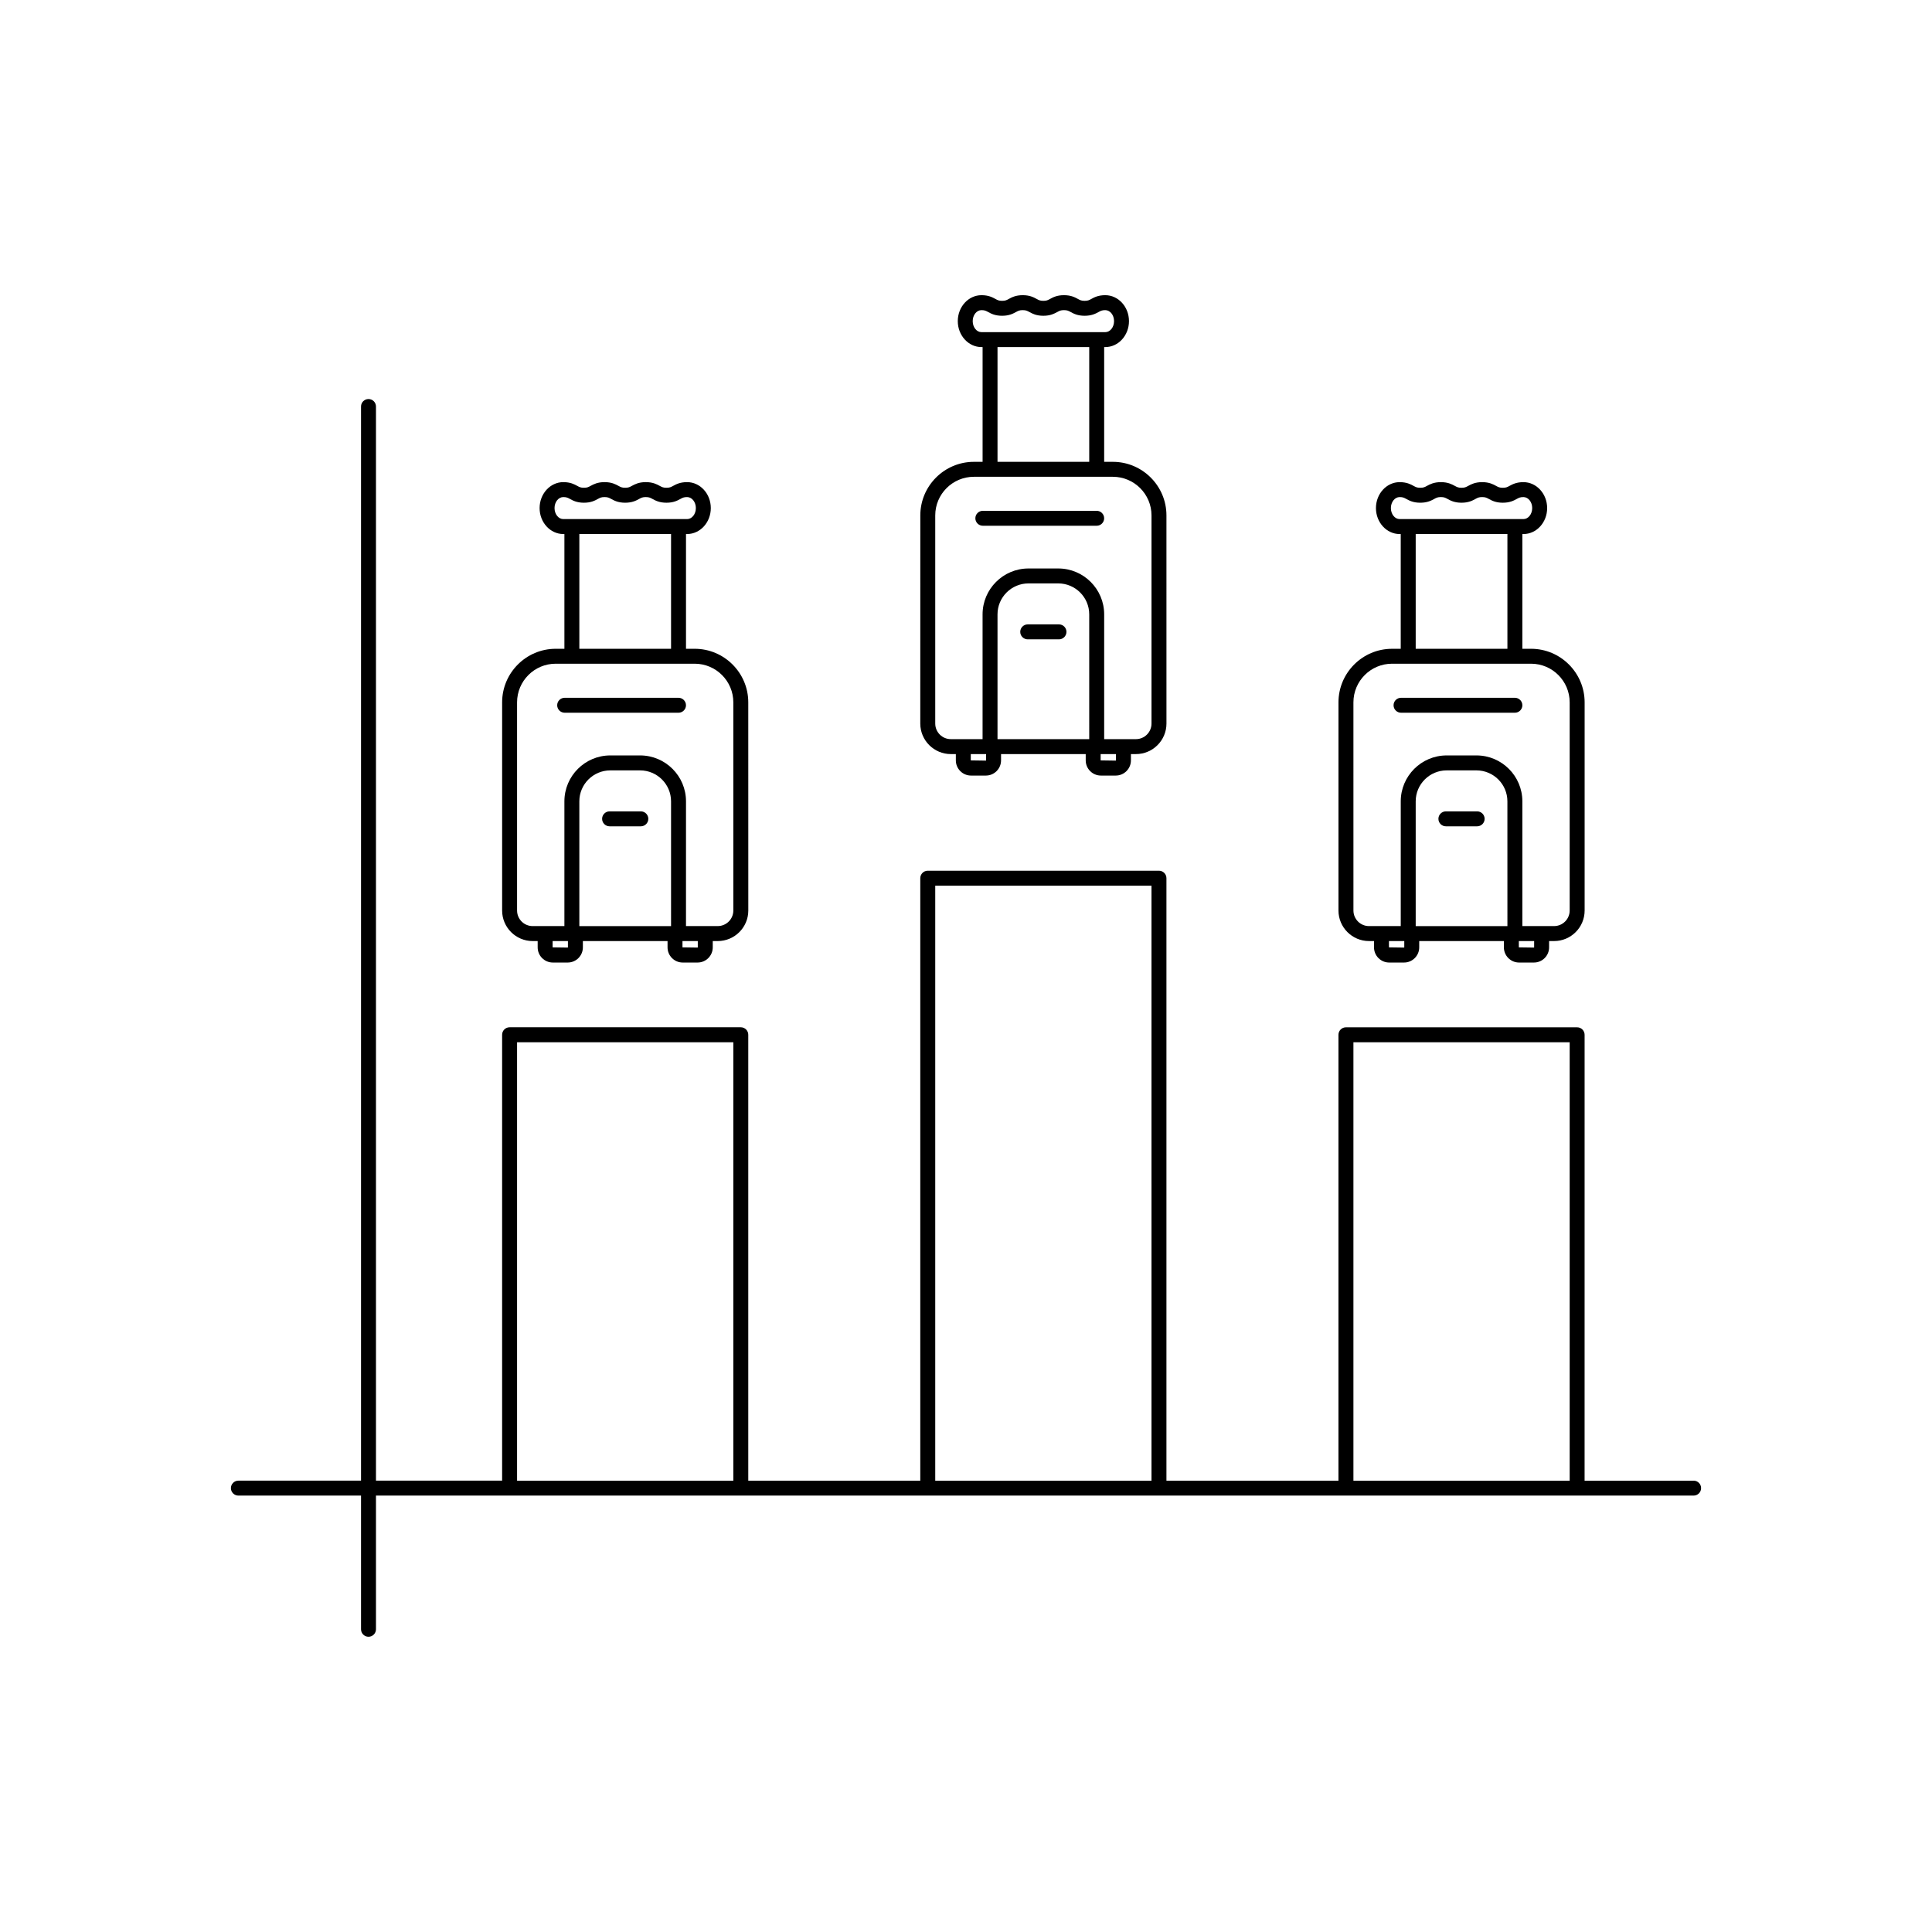 <?xml version="1.0" encoding="UTF-8"?>
<!-- Uploaded to: ICON Repo, www.iconrepo.com, Generator: ICON Repo Mixer Tools -->
<svg fill="#000000" width="800px" height="800px" version="1.1" viewBox="144 144 512 512" xmlns="http://www.w3.org/2000/svg">
 <g>
  <path d="m592.82 536.41h-28.887l0.004-118.18c0-1.094-0.887-1.98-1.98-1.98h-61.273c-1.094 0-1.98 0.887-1.98 1.98v118.17h-45.586v-159.67c0-1.094-0.887-1.98-1.98-1.98h-61.273c-1.094 0-1.98 0.887-1.98 1.98v159.67h-45.586v-118.18c0-1.094-0.887-1.98-1.98-1.98h-61.273c-1.094 0-1.98 0.887-1.98 1.98v118.17h-33.43v-284.66c0-1.094-0.887-1.98-1.98-1.98s-1.98 0.887-1.98 1.98v284.66h-32.504c-1.094 0-1.98 0.887-1.98 1.98s0.887 1.98 1.98 1.98h32.504v35.426c0 1.094 0.887 1.98 1.98 1.98s1.98-0.887 1.98-1.98v-35.426h349.19c1.094 0 1.98-0.887 1.98-1.98s-0.887-1.98-1.98-1.98zm-254.48 0h-57.312v-116.2h57.312zm110.82 0h-57.312v-157.69h57.309zm110.82 0h-57.309v-116.2h57.309z"/>
  <path d="m285.16 393.39h1.328v1.672c0 2.215 1.801 4.019 4.019 4.019h3.945c2.215 0 4.016-1.801 4.016-4.019v-1.672h22.438v1.672c0 2.215 1.801 4.019 4.016 4.019h3.945c2.215 0 4.019-1.801 4.019-4.019v-1.672h1.328c4.461 0 8.094-3.629 8.094-8.09l-0.008-55.164c0-7.828-6.371-14.203-14.203-14.203h-2.301v-30.41h0.293c3.465 0 6.281-3.086 6.281-6.879s-2.82-6.875-6.281-6.875c-1.875 0-2.922 0.574-3.684 0.988-0.598 0.328-0.926 0.504-1.789 0.504-0.863 0-1.195-0.18-1.789-0.504-0.766-0.418-1.812-0.988-3.684-0.988-1.871 0-2.918 0.574-3.684 0.988-0.594 0.328-0.922 0.504-1.785 0.504-0.859 0-1.188-0.18-1.781-0.504-0.762-0.418-1.809-0.988-3.684-0.988-1.871 0-2.918 0.574-3.684 0.988-0.594 0.328-0.922 0.504-1.781 0.504s-1.188-0.18-1.781-0.504c-0.762-0.418-1.812-0.988-3.684-0.988-3.465 0-6.281 3.086-6.281 6.875 0 3.793 2.82 6.879 6.281 6.879h0.293v30.41h-2.301c-7.828 0-14.203 6.371-14.203 14.203v55.16c-0.004 4.461 3.629 8.094 8.09 8.094zm9.344 1.672c0 0.031-0.023 0.055-0.055 0.055l-4-0.055v-1.672h4.059zm27.332-5.633h-24.305v-33.066c0-4.523 3.68-8.203 8.203-8.203h7.898c4.523 0 8.203 3.68 8.203 8.203zm7.086 5.633c0 0.031-0.023 0.055-0.055 0.055l-4.004-0.055v-1.672h4.059zm-35.645-113.5c-1.281 0-2.32-1.309-2.32-2.918 0-1.609 1.039-2.914 2.32-2.914 0.859 0 1.188 0.18 1.785 0.504 0.762 0.418 1.812 0.992 3.684 0.992 1.875 0 2.918-0.574 3.684-0.992 0.594-0.328 0.922-0.504 1.781-0.504 0.859 0 1.188 0.18 1.781 0.504 0.762 0.418 1.809 0.992 3.684 0.992s2.922-0.574 3.684-0.992c0.594-0.328 0.922-0.504 1.781-0.504 0.863 0 1.191 0.18 1.789 0.504 0.766 0.418 1.812 0.992 3.688 0.992s2.922-0.574 3.684-0.992c0.598-0.328 0.926-0.504 1.789-0.504 1.281 0 2.32 1.309 2.32 2.914 0 1.609-1.039 2.918-2.32 2.918zm28.559 3.961v30.41h-24.305v-30.41zm-40.809 44.609c0-5.648 4.594-10.242 10.242-10.242h36.828c5.648 0 10.242 4.594 10.242 10.242v55.16c0 2.277-1.852 4.129-4.133 4.129h-8.414l0.004-33.062c0-6.707-5.457-12.164-12.164-12.164h-7.898c-6.707 0-12.164 5.457-12.164 12.164v33.066h-8.414c-2.277 0-4.129-1.852-4.129-4.129z"/>
  <path d="m293.64 332.88h30.172c1.094 0 1.98-0.887 1.98-1.98s-0.887-1.98-1.98-1.98h-30.172c-1.094 0-1.98 0.887-1.98 1.98s0.891 1.98 1.98 1.98z"/>
  <path d="m313.83 359.02h-8.285c-1.094 0-1.98 0.887-1.98 1.98s0.887 1.98 1.98 1.98h8.285c1.094 0 1.98-0.887 1.98-1.98s-0.891-1.98-1.98-1.98z"/>
  <path d="m506.8 393.39h1.328v1.672c0 2.215 1.801 4.019 4.016 4.019h3.945c2.215 0 4.019-1.801 4.019-4.019v-1.672h22.438v1.672c0 2.215 1.801 4.019 4.019 4.019h3.945c2.215 0 4.016-1.801 4.016-4.019v-1.672h1.328c4.461 0 8.09-3.629 8.09-8.09v-55.164c0-7.828-6.371-14.203-14.199-14.203l-2.305 0.004v-30.41h0.289c3.465 0 6.281-3.086 6.281-6.879 0-3.793-2.82-6.875-6.281-6.875-1.875 0-2.922 0.574-3.684 0.988-0.598 0.328-0.926 0.504-1.789 0.504-0.863 0-1.191-0.18-1.789-0.504-0.762-0.418-1.809-0.988-3.684-0.988-1.871 0-2.922 0.574-3.684 0.988-0.594 0.328-0.922 0.504-1.781 0.504s-1.188-0.18-1.785-0.504c-0.762-0.418-1.809-0.988-3.684-0.988s-2.918 0.574-3.684 0.988c-0.594 0.328-0.922 0.504-1.781 0.504-0.859 0-1.188-0.18-1.781-0.504-0.762-0.418-1.809-0.988-3.684-0.988-3.465 0-6.281 3.086-6.281 6.875 0 3.793 2.82 6.879 6.281 6.879h0.289v30.41h-2.301c-7.828 0-14.199 6.371-14.199 14.203v55.16c0 4.457 3.633 8.09 8.09 8.09zm9.348 1.672c0 0.031-0.027 0.055-0.059 0.055l-4-0.055v-1.672h4.059zm27.332-5.633h-24.305v-33.066c0-4.523 3.68-8.203 8.203-8.203h7.894c4.523 0 8.203 3.68 8.203 8.203zm7.082 5.633c0 0.031-0.023 0.055-0.055 0.055l-4-0.055v-1.672h4.059zm-35.641-113.5c-1.281 0-2.32-1.309-2.32-2.918 0-1.609 1.039-2.914 2.32-2.914 0.859 0 1.188 0.18 1.781 0.504 0.762 0.418 1.809 0.992 3.684 0.992s2.918-0.574 3.684-0.992c0.594-0.328 0.922-0.504 1.781-0.504s1.188 0.18 1.781 0.504c0.762 0.418 1.809 0.992 3.684 0.992 1.871 0 2.918-0.574 3.684-0.992 0.594-0.328 0.922-0.504 1.785-0.504s1.191 0.18 1.789 0.504c0.762 0.418 1.809 0.992 3.684 0.992s2.922-0.574 3.684-0.992c0.598-0.328 0.926-0.504 1.789-0.504 1.281 0 2.32 1.309 2.32 2.914 0 1.609-1.039 2.918-2.32 2.918zm28.559 3.961v30.41h-24.305v-30.41zm-40.809 44.609c0-5.648 4.594-10.242 10.238-10.242h36.832c5.644 0 10.238 4.594 10.238 10.242v55.16c0 2.277-1.852 4.129-4.129 4.129h-3.309l-5.102 0.004v-33.066c0-6.707-5.457-12.164-12.164-12.164h-7.894c-6.707 0-12.168 5.457-12.168 12.164v33.066h-8.41c-2.277 0-4.129-1.852-4.129-4.129z"/>
  <path d="m515.29 332.88h30.172c1.094 0 1.98-0.887 1.98-1.98s-0.887-1.98-1.98-1.98h-30.172c-1.094 0-1.98 0.887-1.98 1.98s0.887 1.98 1.98 1.98z"/>
  <path d="m535.46 359.02h-8.285c-1.094 0-1.98 0.887-1.98 1.98s0.887 1.98 1.98 1.98h8.285c1.094 0 1.98-0.887 1.98-1.98s-0.887-1.98-1.98-1.98z"/>
  <path d="m395.98 343.84h1.328v1.672c0 2.215 1.801 4.019 4.016 4.019h3.945c2.215 0 4.019-1.801 4.019-4.019v-1.672h22.438v1.672c0 2.215 1.801 4.019 4.016 4.019h3.945c2.215 0 4.019-1.801 4.019-4.019v-1.672h1.328c4.461 0 8.09-3.629 8.09-8.09l-0.004-55.16c0-7.828-6.371-14.199-14.203-14.199h-2.301v-30.41h0.293c3.465 0 6.281-3.086 6.281-6.879 0-3.793-2.82-6.875-6.281-6.875-1.875 0-2.922 0.57-3.684 0.992-0.598 0.328-0.926 0.504-1.789 0.504s-1.191-0.18-1.789-0.504c-0.762-0.418-1.809-0.992-3.684-0.992s-2.922 0.574-3.684 0.992c-0.594 0.328-0.922 0.504-1.781 0.504s-1.188-0.18-1.781-0.504c-0.762-0.418-1.812-0.992-3.684-0.992-1.875 0-2.918 0.574-3.684 0.992-0.594 0.328-0.922 0.504-1.781 0.504-0.859 0-1.188-0.18-1.781-0.504-0.762-0.418-1.809-0.992-3.684-0.992-3.465 0-6.281 3.086-6.281 6.875 0 3.793 2.82 6.879 6.281 6.879h0.293v30.41h-2.301c-7.828 0-14.203 6.371-14.203 14.199l-0.008 55.16c0 4.461 3.633 8.09 8.094 8.09zm9.344 1.672c0 0.031-0.023 0.059-0.055 0.059l-4-0.059v-1.672h4.059zm27.332-5.633h-24.305v-33.066c0-4.523 3.68-8.203 8.203-8.203h7.898c4.523 0 8.203 3.68 8.203 8.203zm7.086 5.633c0 0.031-0.027 0.059-0.059 0.059l-4-0.059v-1.672h4.059zm-35.645-113.49c-1.281 0-2.32-1.309-2.32-2.918 0-1.605 1.039-2.914 2.32-2.914 0.859 0 1.188 0.18 1.781 0.504 0.762 0.418 1.809 0.988 3.684 0.988s2.918-0.574 3.684-0.988c0.594-0.328 0.922-0.504 1.781-0.504s1.188 0.18 1.785 0.504c0.762 0.418 1.812 0.988 3.684 0.988s2.918-0.574 3.684-0.988c0.594-0.328 0.922-0.504 1.785-0.504 0.863 0 1.191 0.18 1.789 0.504 0.762 0.418 1.809 0.988 3.684 0.988s2.922-0.574 3.688-0.988c0.598-0.328 0.926-0.504 1.789-0.504 1.281 0 2.32 1.309 2.32 2.914 0 1.609-1.039 2.918-2.32 2.918zm28.559 3.961v30.41h-24.305v-30.41zm-40.809 44.609c0-5.644 4.594-10.238 10.242-10.238h36.828c5.648 0 10.242 4.594 10.242 10.238v55.16c0 2.277-1.852 4.129-4.129 4.129h-8.414v-33.066c0-6.707-5.457-12.164-12.164-12.164h-7.898c-6.707 0-12.164 5.457-12.164 12.164v33.066h-8.414c-2.277 0-4.129-1.852-4.129-4.129z"/>
  <path d="m404.46 283.33h30.172c1.094 0 1.98-0.887 1.98-1.98s-0.887-1.98-1.98-1.98h-30.172c-1.094 0-1.98 0.887-1.98 1.98 0 1.09 0.887 1.98 1.98 1.98z"/>
  <path d="m424.64 309.47h-8.285c-1.094 0-1.98 0.887-1.98 1.98s0.887 1.98 1.98 1.98h8.285c1.094 0 1.98-0.887 1.98-1.98 0.004-1.09-0.887-1.98-1.98-1.98z"/>
 </g>
</svg>